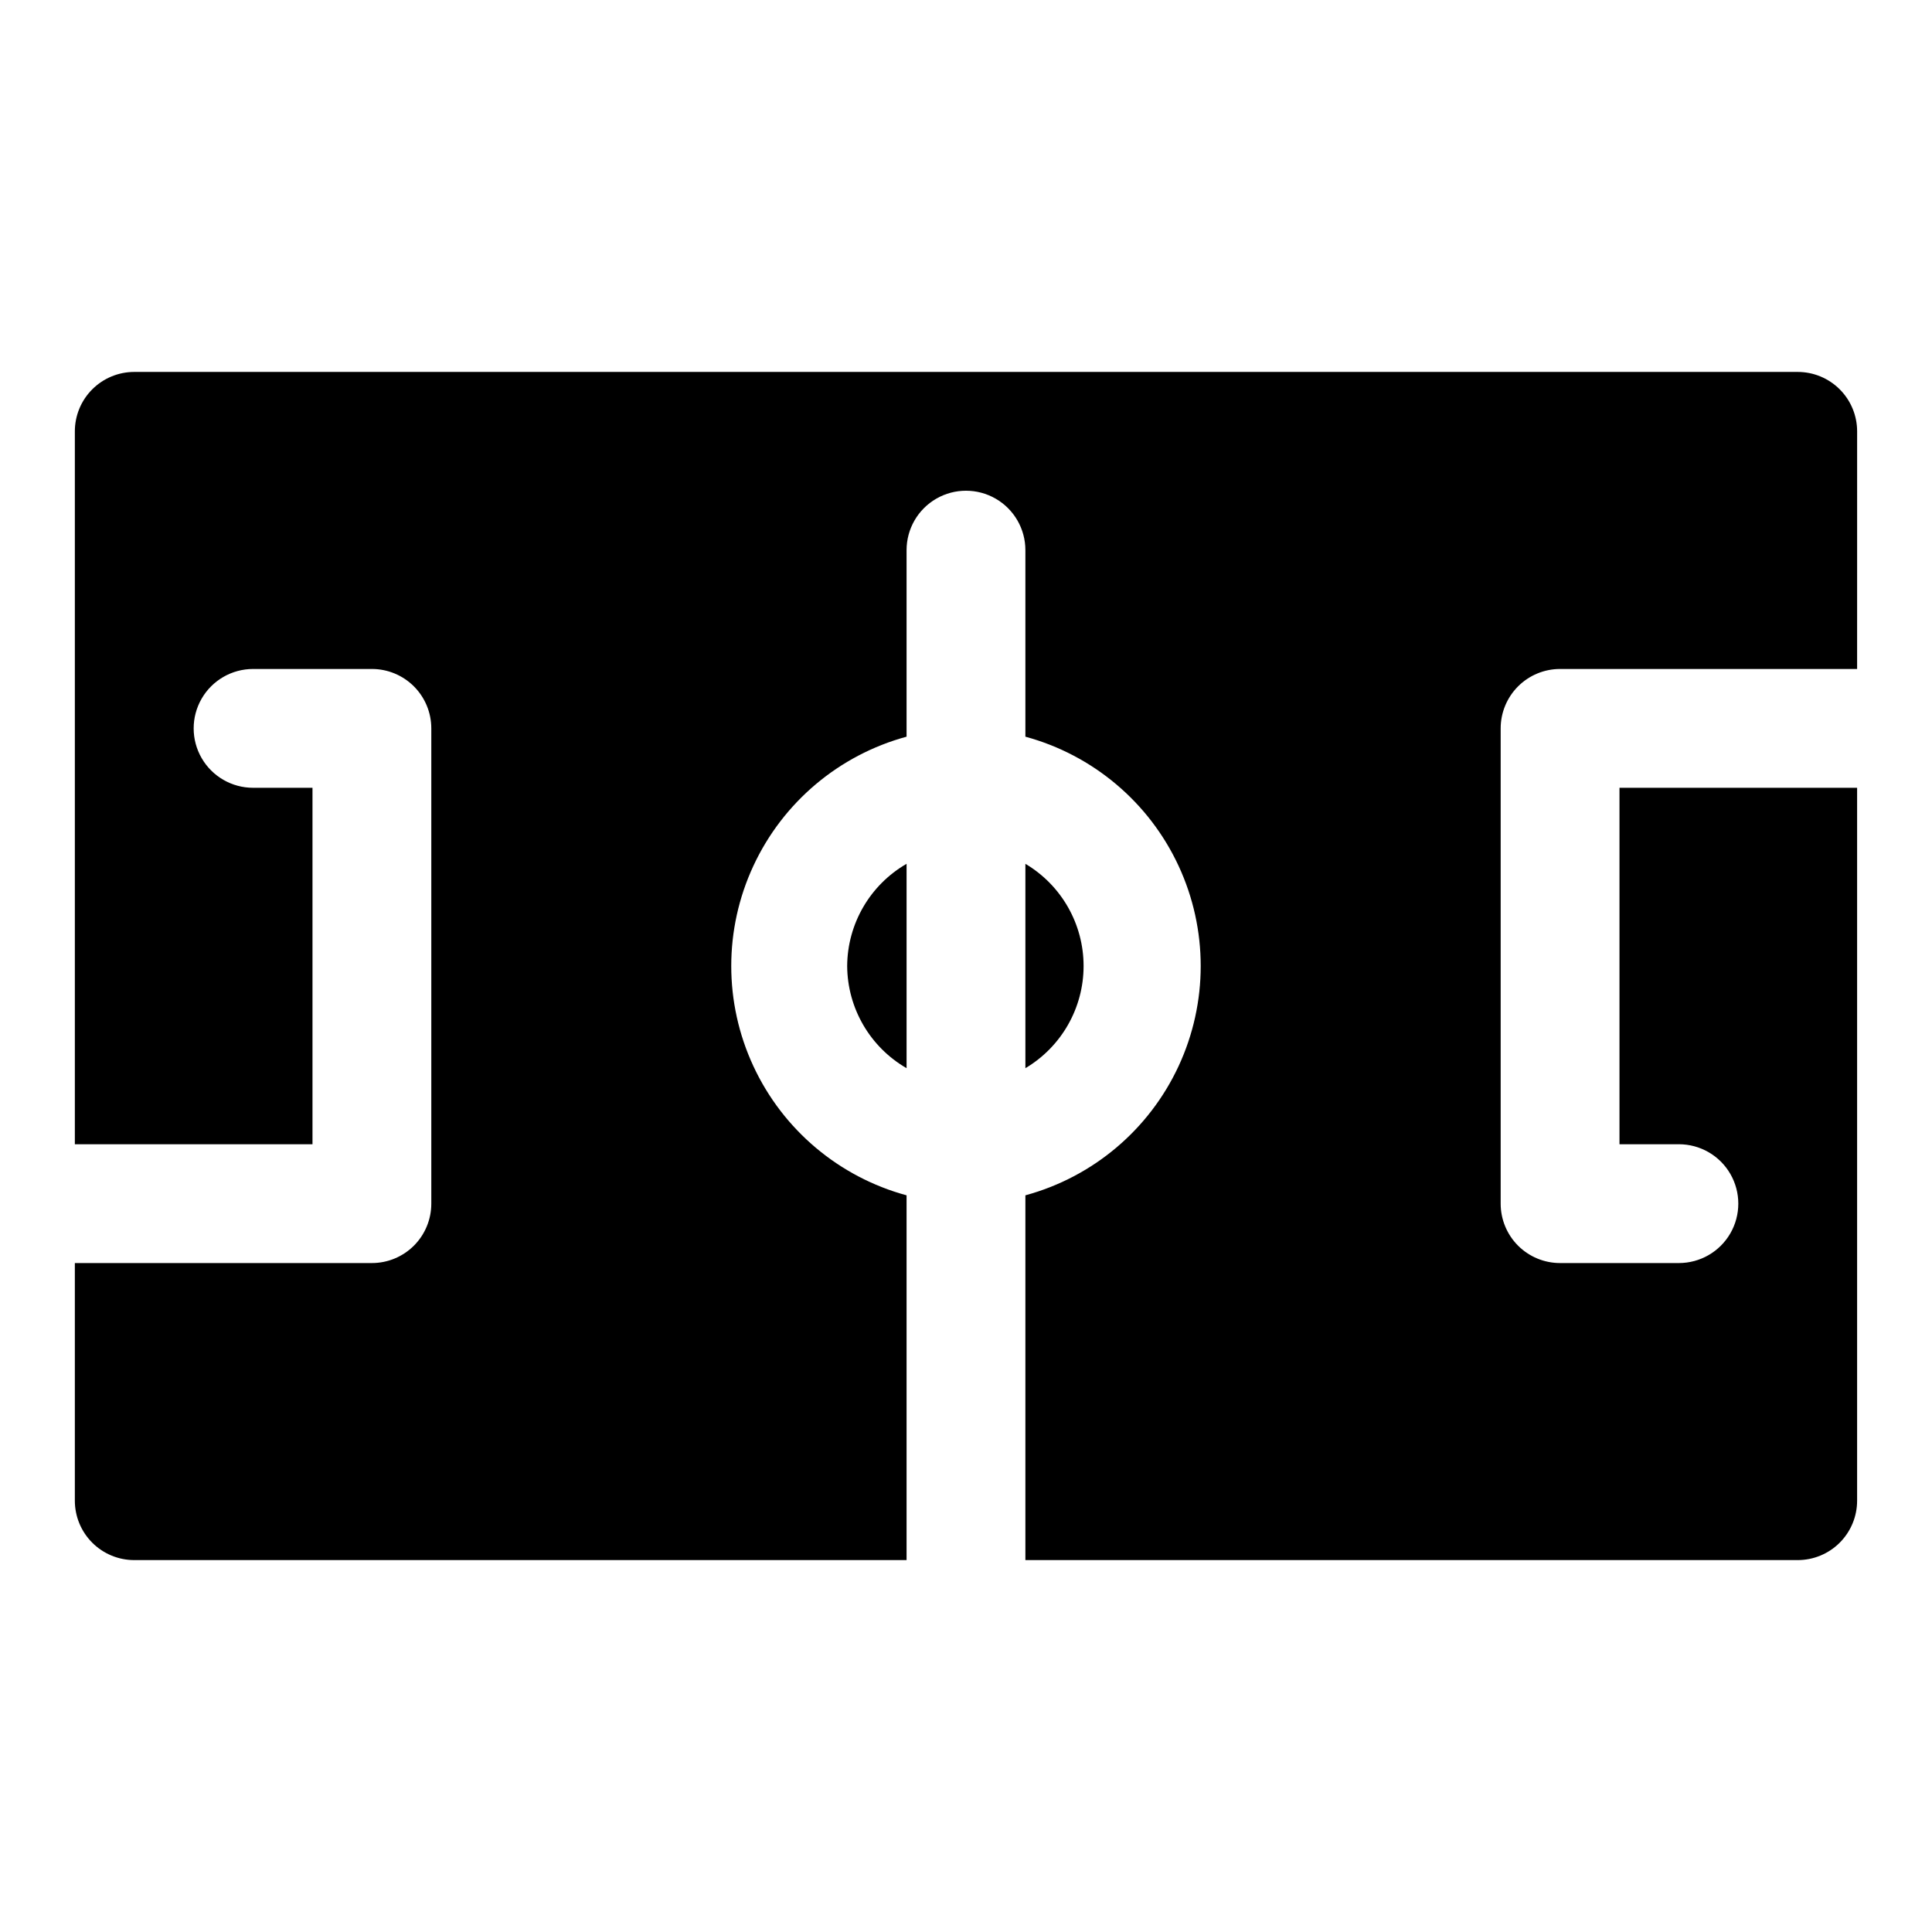 <?xml version="1.0" encoding="UTF-8"?>
<!-- The Best Svg Icon site in the world: iconSvg.co, Visit us! https://iconsvg.co -->
<svg fill="#000000" width="800px" height="800px" version="1.1" viewBox="144 144 512 512" xmlns="http://www.w3.org/2000/svg">
 <g>
  <path d="m368.51 400c0.066 11.18 6.059 21.488 15.742 27.078v-54.16c-9.684 5.59-15.676 15.898-15.742 27.082z"/>
  <path d="m415.74 372.92v54.16c9.559-5.672 15.422-15.965 15.422-27.078 0-11.117-5.863-21.41-15.422-27.082z"/>
  <path d="m573.18 352.77v94.465h15.742c5.625 0 10.824 3 13.637 7.871 2.812 4.871 2.812 10.875 0 15.746s-8.012 7.871-13.637 7.871h-31.488c-4.176 0-8.18-1.66-11.133-4.609-2.949-2.953-4.609-6.961-4.609-11.133v-125.95c0-4.176 1.66-8.18 4.609-11.133 2.953-2.953 6.957-4.613 11.133-4.613h78.719l0.004-62.977c0-4.176-1.66-8.18-4.613-11.133s-6.957-4.609-11.133-4.609h-440.83c-4.176 0-8.18 1.656-11.133 4.609s-4.613 6.957-4.613 11.133v188.93h62.977v-94.465h-15.742c-5.625 0-10.824-3-13.637-7.871-2.812-4.871-2.812-10.871 0-15.746 2.812-4.871 8.012-7.871 13.637-7.871h31.488c4.176 0 8.18 1.66 11.133 4.613s4.609 6.957 4.609 11.133v125.95c0 4.172-1.656 8.18-4.609 11.133-2.953 2.949-6.957 4.609-11.133 4.609h-78.723v62.977c0 4.176 1.66 8.18 4.613 11.133s6.957 4.609 11.133 4.609h204.67v-96.668c-17.914-4.867-32.766-17.391-40.59-34.223-7.828-16.836-7.828-36.262 0-53.094 7.824-16.836 22.676-29.359 40.59-34.227v-49.438c0-5.625 3-10.82 7.871-13.633s10.875-2.812 15.746 0 7.871 8.008 7.871 13.633v49.438c17.914 4.867 32.766 17.391 40.594 34.227 7.824 16.832 7.824 36.258 0 53.094-7.828 16.832-22.68 29.355-40.594 34.223v96.668h204.67c4.176 0 8.18-1.656 11.133-4.609s4.613-6.957 4.613-11.133v-188.93z"/>
 </g>
</svg>
